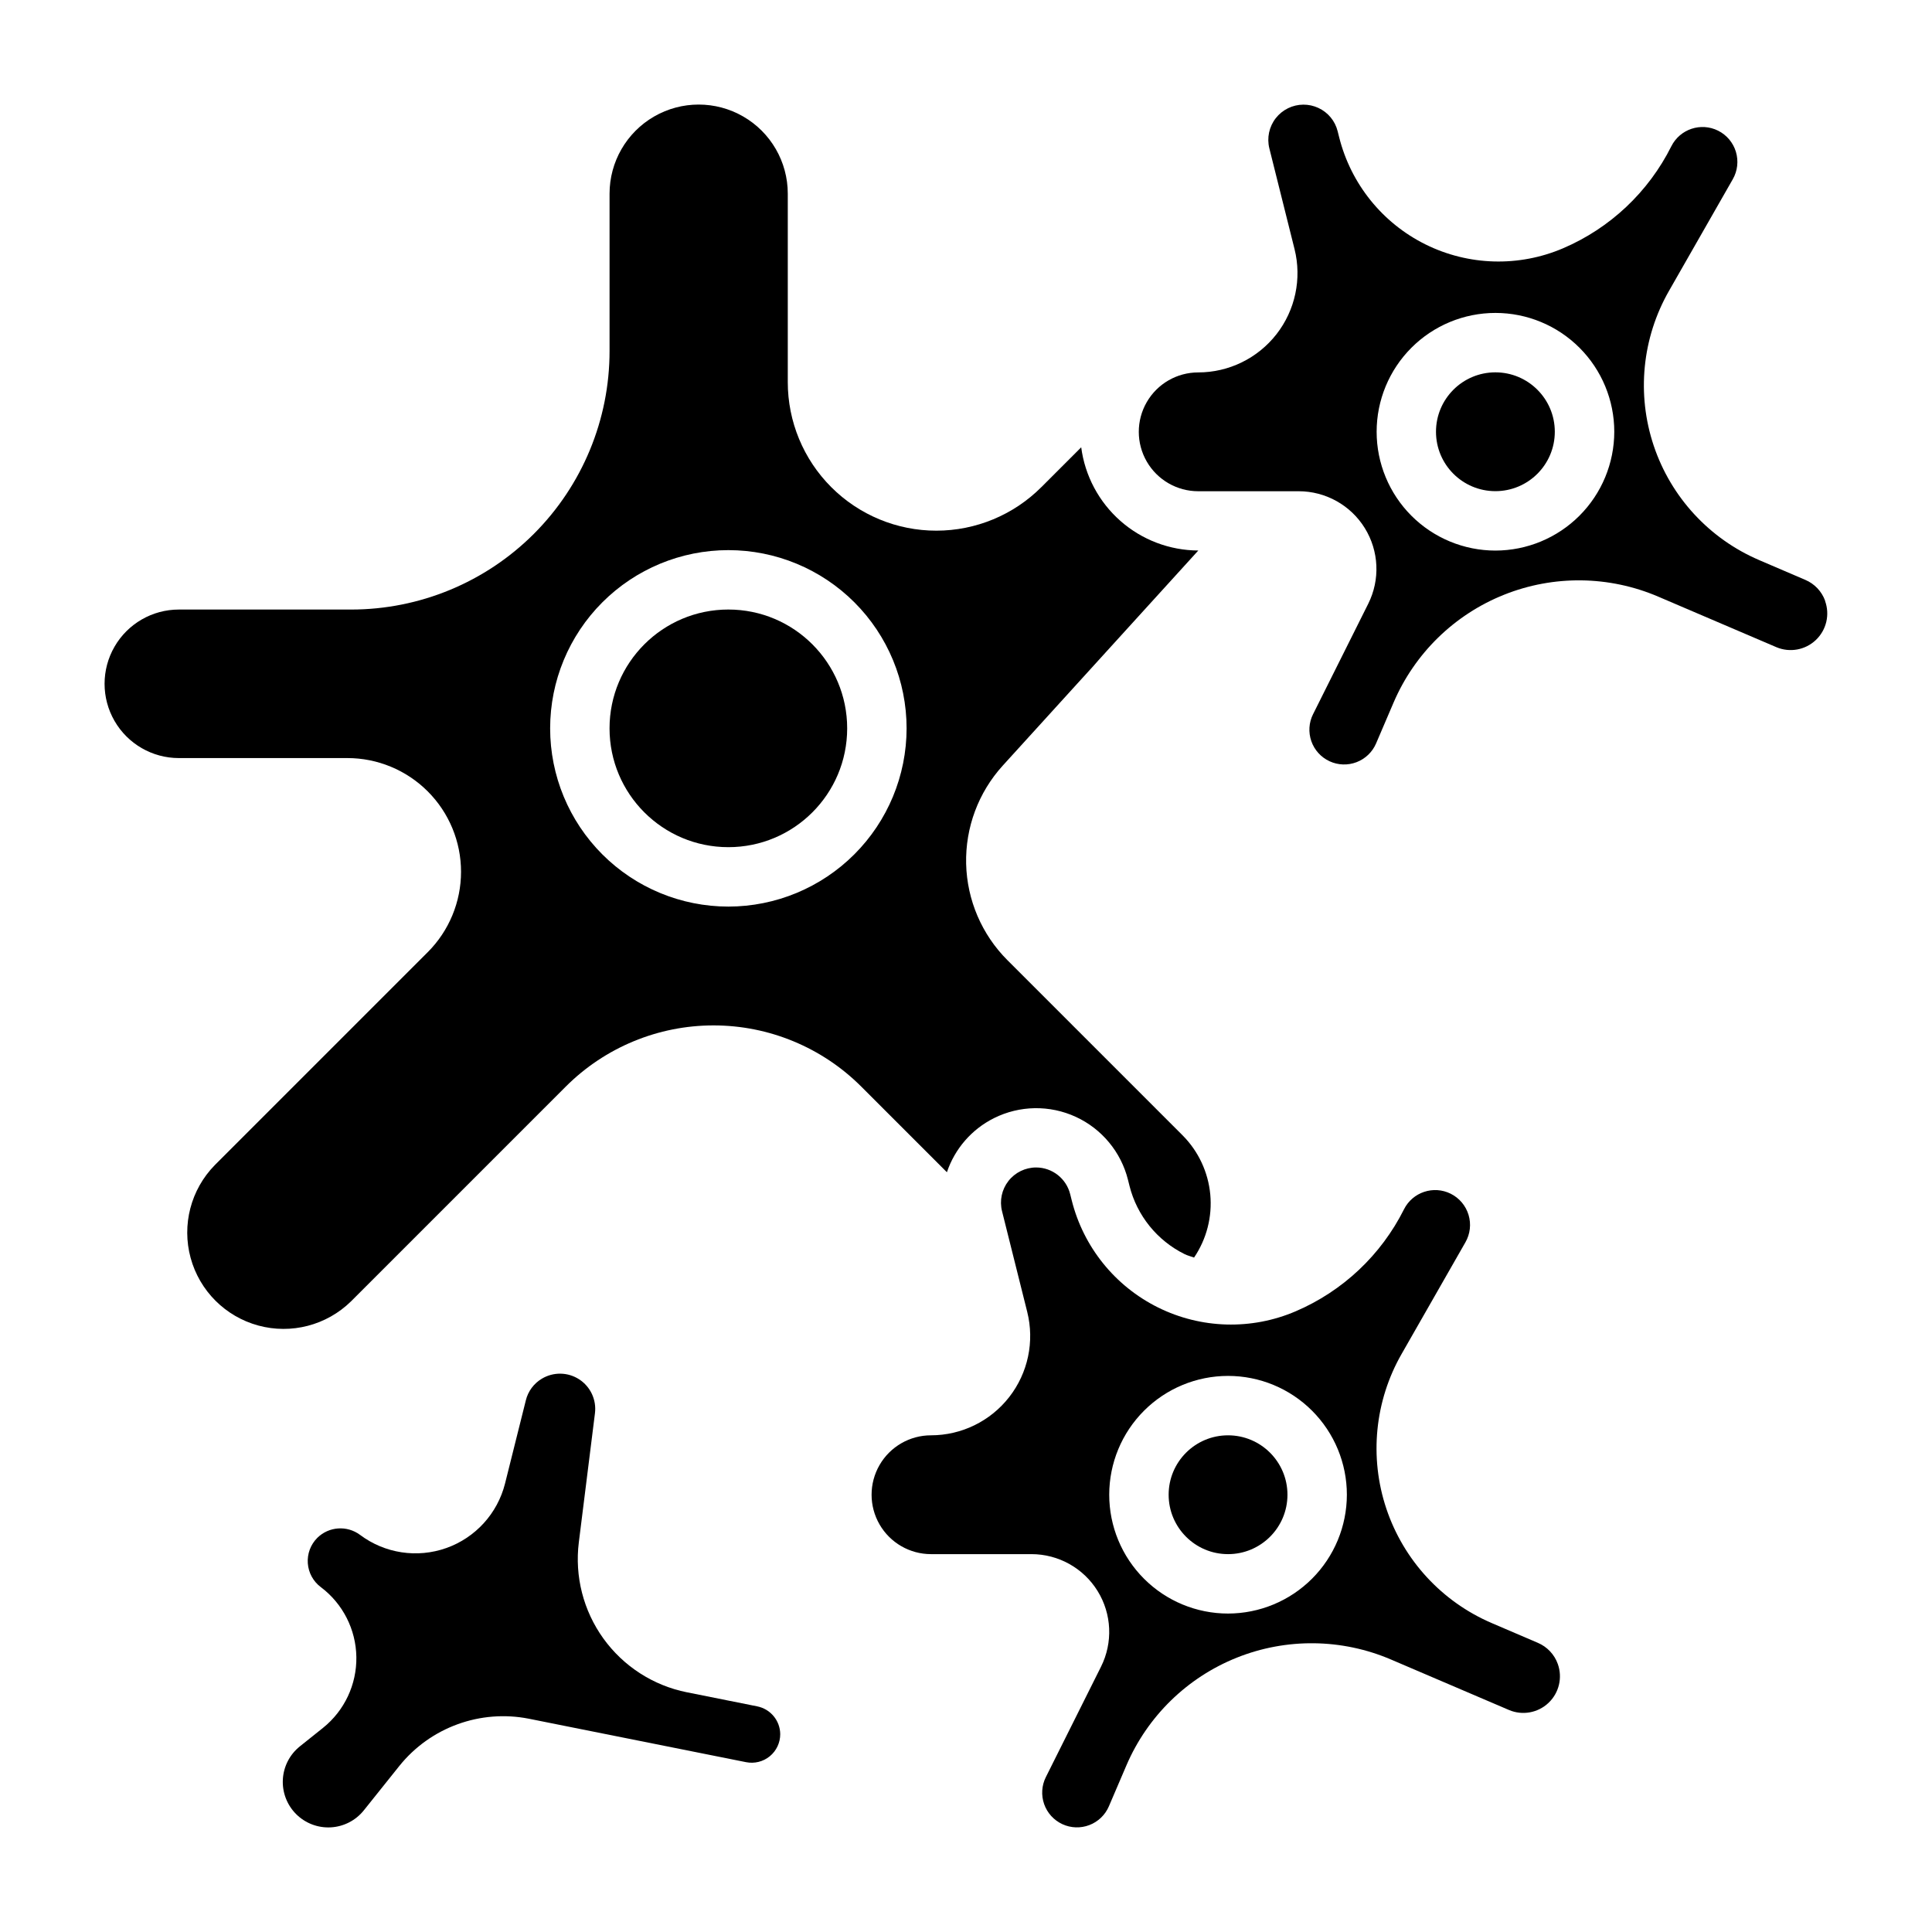 <?xml version="1.0" encoding="UTF-8"?>
<!-- Uploaded to: ICON Repo, www.svgrepo.com, Generator: ICON Repo Mixer Tools -->
<svg fill="#000000" width="800px" height="800px" version="1.1" viewBox="144 144 512 512" xmlns="http://www.w3.org/2000/svg">
 <g>
  <path d="m407.41 440.32c6.801-3.398 14.777-3.523 21.684-0.344 6.906 3.18 11.996 9.324 13.836 16.699l0.395 1.574h-0.004c1.984 7.883 7.32 14.5 14.605 18.105 0.789 0.395 1.676 0.598 2.512 0.914 3.328-4.91 4.848-10.824 4.297-16.73-0.555-5.906-3.141-11.438-7.32-15.645l-46.445-46.445c-6.789-6.793-10.703-15.934-10.934-25.531-0.227-9.602 3.246-18.918 9.703-26.023l51.82-57 0.004-0.004c-7.609-0.031-14.945-2.82-20.652-7.852-5.703-5.031-9.395-11.961-10.379-19.5l-10.539 10.539h-0.004c-7.379 7.394-17.391 11.551-27.836 11.555-10.445 0.008-20.465-4.141-27.852-11.527-7.387-7.383-11.535-17.402-11.531-27.848v-49.934c0-8.434-4.5-16.23-11.809-20.449-7.305-4.219-16.309-4.219-23.613 0-7.309 4.219-11.809 12.016-11.809 20.449v41.723c0 18.164-7.215 35.586-20.059 48.43s-30.266 20.059-48.43 20.059h-45.656c-7.031 0-13.527 3.75-17.043 9.84s-3.516 13.59 0 19.68c3.516 6.09 10.012 9.84 17.043 9.84h44.641c7.996-0.004 15.664 3.172 21.316 8.824 5.656 5.652 8.832 13.32 8.828 21.316 0 7.992-3.18 15.66-8.836 21.312l-56.449 56.449c-6.328 6.473-8.754 15.812-6.379 24.547s9.199 15.555 17.934 17.934c8.734 2.375 18.074-0.051 24.547-6.379l56.93-56.93c10.387-10.391 24.477-16.227 39.164-16.227 14.691 0 28.777 5.836 39.164 16.227l22.688 22.688v-0.004c2.098-6.238 6.582-11.391 12.469-14.332zm-70.383-56.066c-12.527 0-24.543-4.977-33.398-13.832-8.859-8.859-13.836-20.871-13.836-33.398 0-12.527 4.977-24.543 13.836-33.398 8.855-8.859 20.871-13.836 33.398-13.836 12.527 0 24.539 4.977 33.398 13.836 8.855 8.855 13.832 20.871 13.832 33.398-0.012 12.523-4.992 24.527-13.848 33.383s-20.859 13.836-33.383 13.848z"/>
  <path d="m485.19 540.12c0 8.695-7.051 15.742-15.746 15.742-8.695 0-15.742-7.047-15.742-15.742 0-8.695 7.047-15.746 15.742-15.746 8.695 0 15.746 7.051 15.746 15.746"/>
  <path d="m368.51 337.02c0 17.391-14.098 31.488-31.488 31.488-17.391 0-31.488-14.098-31.488-31.488 0-17.391 14.098-31.488 31.488-31.488 17.391 0 31.488 14.098 31.488 31.488"/>
  <path d="m551.55 579.37-12.18-5.219c-13.223-5.652-23.398-16.684-27.969-30.32-4.566-13.633-3.094-28.57 4.055-41.047l16.902-29.578c1.258-2.203 1.555-4.828 0.82-7.258-0.738-2.43-2.438-4.453-4.711-5.59-4.562-2.281-10.113-0.434-12.398 4.125-6.066 12.117-16.234 21.688-28.691 27.02-11.723 5.027-25.062 4.656-36.488-1.012-11.43-5.668-19.793-16.062-22.883-28.438l-0.395-1.574c-1.027-4.152-4.75-7.074-9.027-7.086-2.867 0.004-5.574 1.324-7.34 3.582-1.766 2.262-2.391 5.207-1.699 7.988l6.676 26.688c1.973 7.859 0.215 16.191-4.766 22.582-4.981 6.394-12.629 10.133-20.73 10.141-5.625 0-10.824 3.004-13.637 7.875s-2.812 10.871 0 15.742c2.812 4.871 8.012 7.871 13.637 7.871h26.633-0.004c7.144 0.004 13.777 3.707 17.527 9.785 3.754 6.074 4.09 13.664 0.895 20.051l-14.617 29.254c-1.113 2.227-1.273 4.809-0.453 7.156 0.824 2.348 2.562 4.262 4.82 5.309 2.254 1.047 4.84 1.137 7.164 0.246 2.324-0.887 4.191-2.68 5.172-4.965l4.652-10.863c5.582-13.016 16.105-23.277 29.254-28.539 13.148-5.258 27.844-5.078 40.863 0.496l31.285 13.383h-0.004c3.543 1.5 7.637 0.762 10.438-1.879 2.801-2.637 3.777-6.68 2.488-10.305-0.898-2.531-2.816-4.57-5.289-5.621zm-82.105-7.762c-8.352 0-16.359-3.316-22.266-9.223s-9.223-13.914-9.223-22.266c0-8.352 3.316-16.359 9.223-22.266s13.914-9.223 22.266-9.223c8.352 0 16.359 3.316 22.266 9.223s9.223 13.914 9.223 22.266c-0.012 8.348-3.332 16.352-9.234 22.254-5.902 5.902-13.906 9.223-22.254 9.234z"/>
  <path d="m556.04 258.42c0 8.695-7.051 15.742-15.746 15.742-8.695 0-15.742-7.047-15.742-15.742s7.047-15.746 15.742-15.746c8.695 0 15.746 7.051 15.746 15.746"/>
  <path d="m627.69 303.24c-0.906-2.516-2.824-4.539-5.289-5.578l-12.18-5.219 0.004-0.004c-13.223-5.648-23.402-16.684-27.969-30.316-4.57-13.637-3.094-28.57 4.051-41.051l16.902-29.582c1.258-2.207 1.555-4.832 0.82-7.266-0.734-2.43-2.438-4.453-4.711-5.59-4.562-2.277-10.109-0.43-12.398 4.133-6.066 12.121-16.23 21.699-28.691 27.031-11.719 5.012-25.043 4.637-36.461-1.027-11.414-5.66-19.777-16.043-22.879-28.406l-0.395-1.574c-0.676-2.742-2.57-5.027-5.141-6.203-1.234-0.566-2.574-0.859-3.934-0.855-2.867 0.008-5.57 1.336-7.332 3.594-1.762 2.262-2.387 5.203-1.699 7.984l6.676 26.695c1.965 7.859 0.195 16.188-4.789 22.574-4.988 6.383-12.637 10.117-20.738 10.117-5.625 0-10.824 3-13.637 7.871-2.812 4.871-2.812 10.875 0 15.746s8.012 7.871 13.637 7.871h26.633-0.004c7.144 0.004 13.777 3.703 17.527 9.781 3.754 6.078 4.094 13.668 0.895 20.055l-14.617 29.254v-0.004c-1.113 2.227-1.273 4.809-0.453 7.156 0.824 2.352 2.562 4.266 4.82 5.312 2.254 1.047 4.84 1.137 7.164 0.246s4.191-2.68 5.172-4.969l4.652-10.863c5.582-13.012 16.105-23.277 29.254-28.535 13.148-5.258 27.844-5.078 40.863 0.496l31.285 13.383h-0.004c3.562 1.52 7.684 0.781 10.492-1.887 2.809-2.664 3.766-6.742 2.434-10.379zm-87.379-13.336v0.004c-8.352 0-16.359-3.32-22.266-9.223-5.902-5.906-9.223-13.918-9.223-22.266 0-8.352 3.32-16.363 9.223-22.266 5.906-5.906 13.914-9.223 22.266-9.223 8.352 0 16.359 3.316 22.266 9.223 5.906 5.902 9.223 13.914 9.223 22.266-0.008 8.348-3.332 16.355-9.238 22.258-5.906 5.902-13.914 9.223-22.266 9.23z"/>
  <path d="m344.65 596.2-18.609-3.723c-8.91-1.785-16.816-6.875-22.133-14.25-5.312-7.371-7.641-16.484-6.512-25.504l4.273-34.195c0.445-3.543-1.176-7.031-4.168-8.98s-6.836-2.019-9.898-0.184c-2.129 1.266-3.664 3.332-4.25 5.738l-5.512 22.043c-2 7.949-7.844 14.367-15.566 17.102-7.727 2.738-16.309 1.426-22.863-3.492-3.453-2.566-8.258-2.231-11.32 0.789-1.777 1.773-2.699 4.234-2.519 6.742 0.18 2.508 1.438 4.812 3.449 6.316 5.828 4.383 9.305 11.215 9.418 18.508s-3.148 14.227-8.836 18.789l-6.125 4.894v0.004c-2.684 2.141-4.328 5.324-4.519 8.754-0.191 3.426 1.086 6.773 3.512 9.199 2.43 2.43 5.777 3.707 9.203 3.516 3.43-0.191 6.613-1.836 8.754-4.519l9.445-11.809c4.031-4.996 9.352-8.797 15.383-10.992 6.035-2.199 12.551-2.711 18.852-1.477l57.609 11.523c2.223 0.445 4.531-0.129 6.285-1.566s2.769-3.59 2.766-5.856c-0.031-3.598-2.586-6.676-6.117-7.371z"/>
 </g>
</svg>